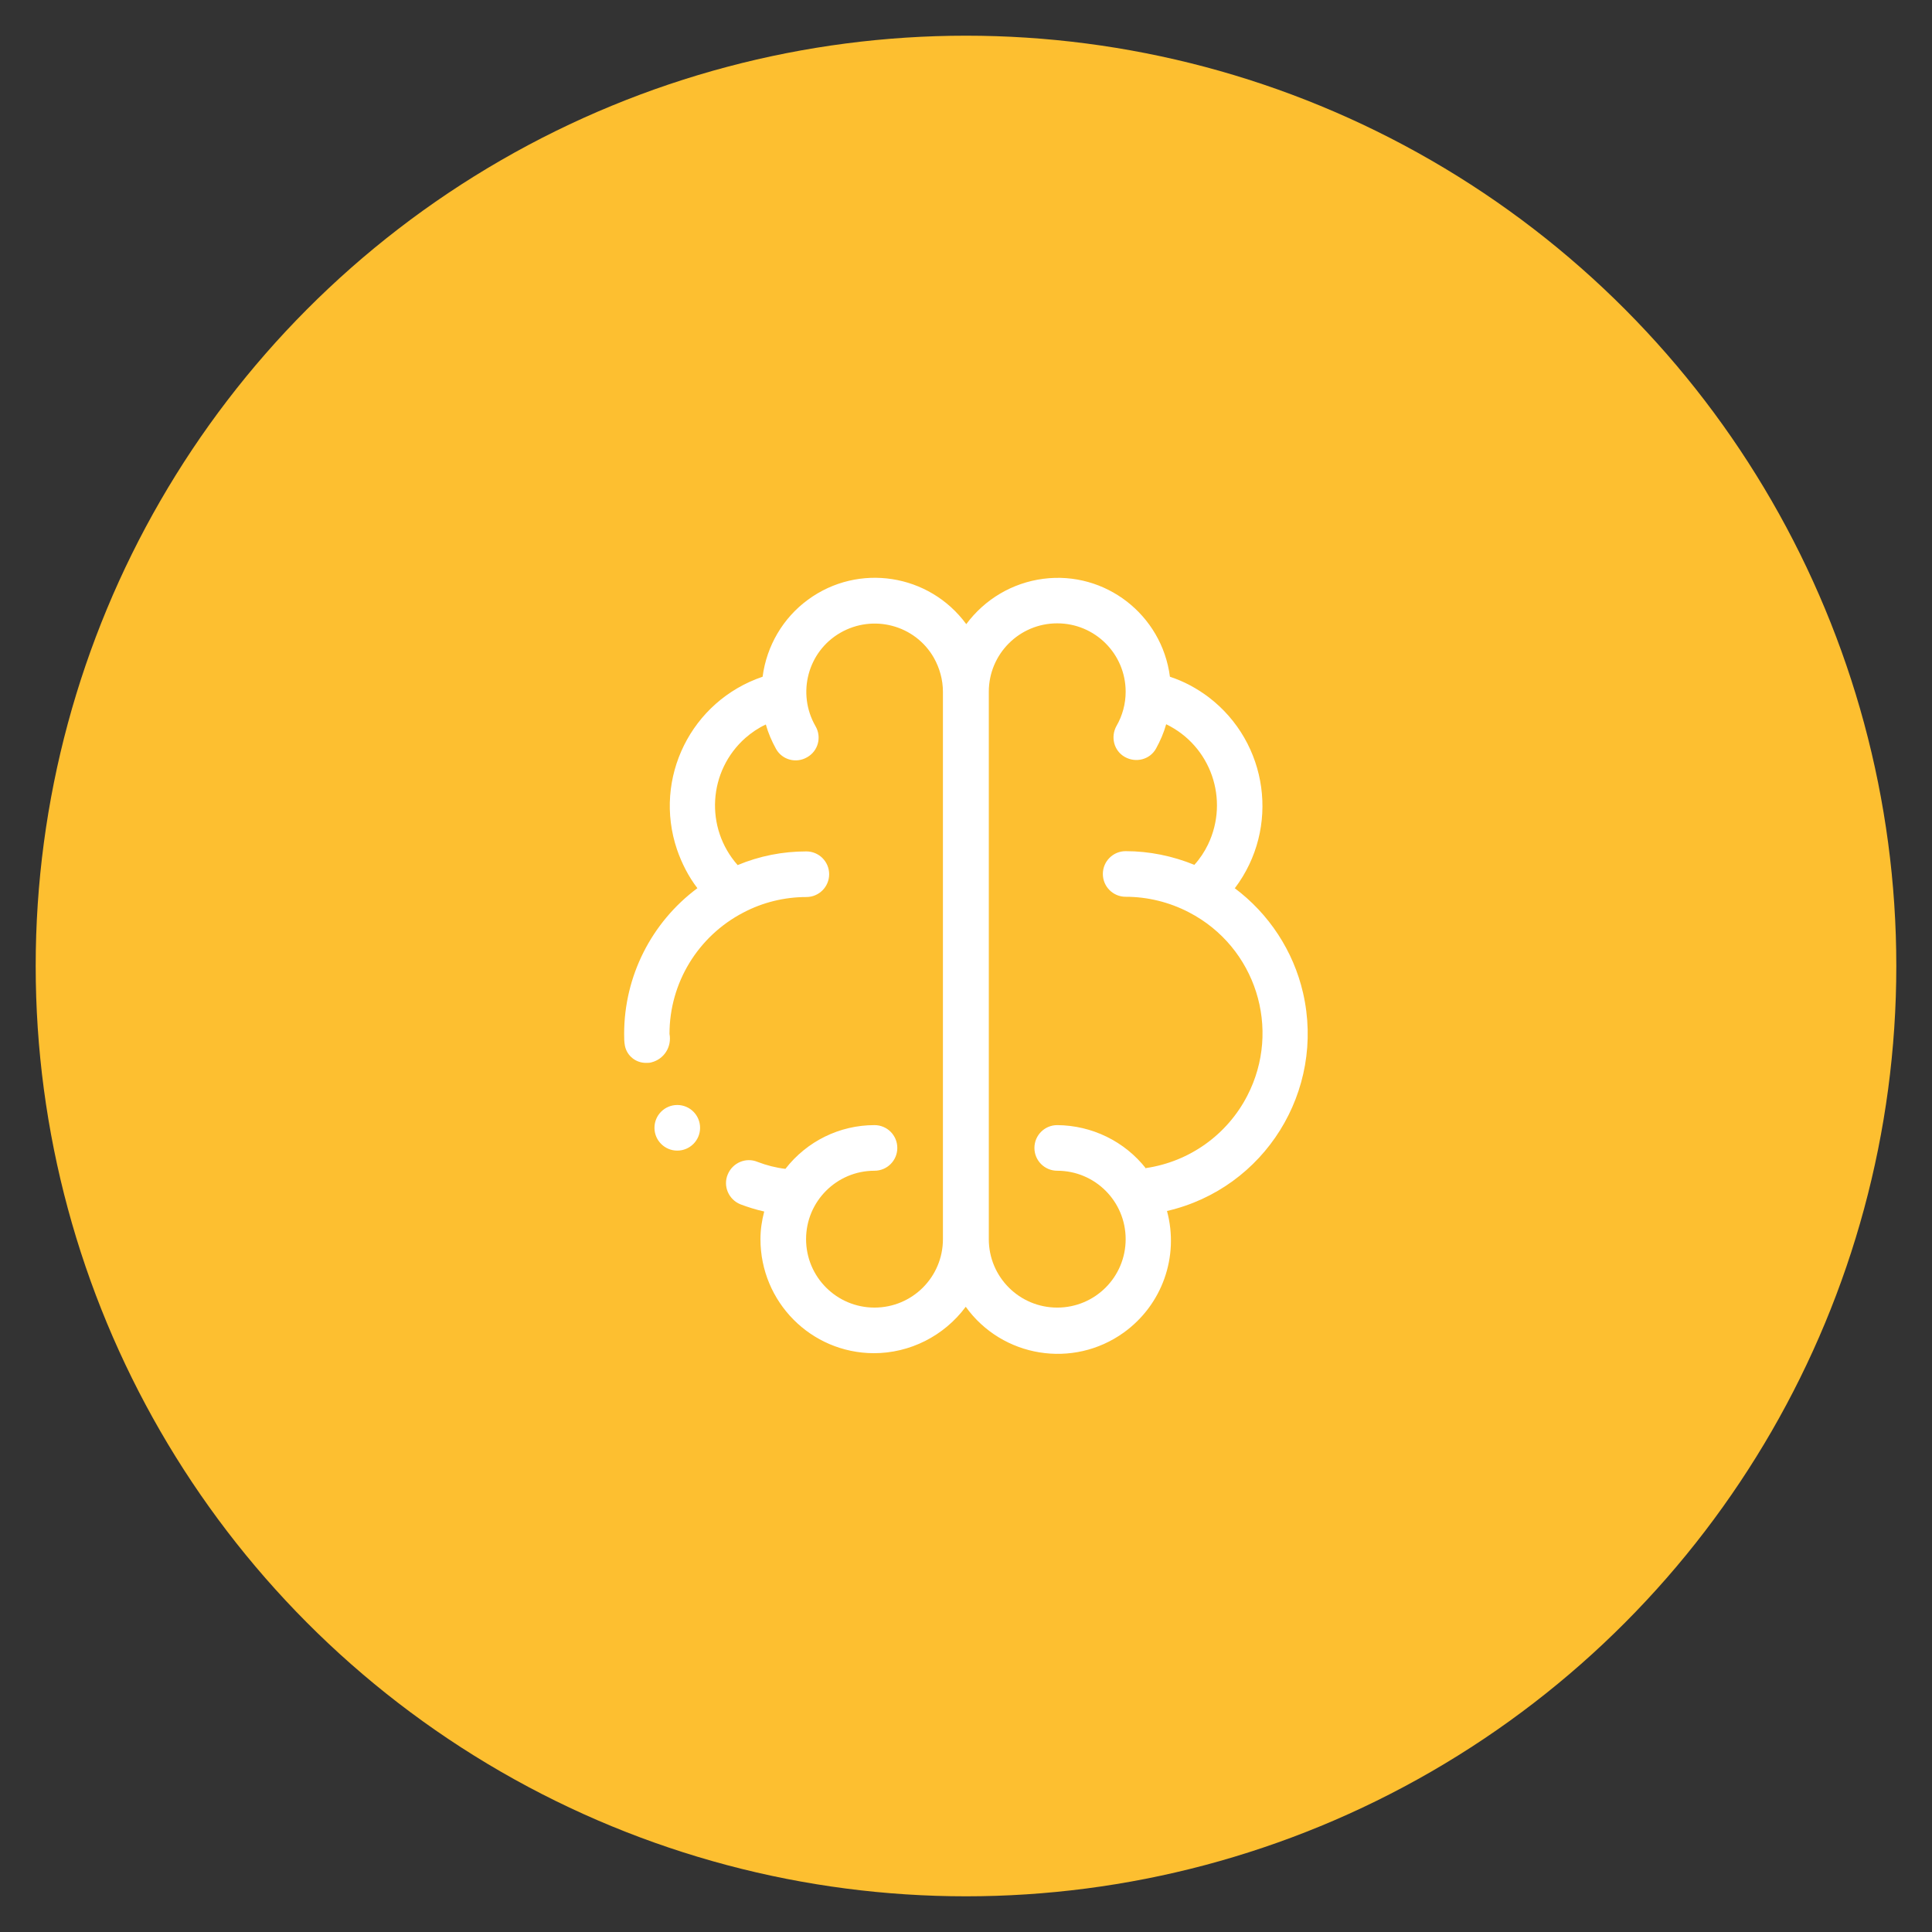 <svg viewBox="0 0 72 72" version="1.1" xmlns="http://www.w3.org/2000/svg" id="Layer_1">
  
  <rect x="0" y="0" width="72" height="72" fill="#333333" stroke="none"/>
  
  <defs>
    <style>
      .st0 {
        fill: #fdbf30;
      }

      .st1 {
        fill: #fff;
      }
    </style>
  </defs>
  <circle r="34.67" cy="36" cx="36" class="st0"></circle>
  <g>
    <path d="M46.02,33.1c1.69-2.24,1.25-5.42-.98-7.12-.44-.33-.92-.59-1.44-.76-.3-2.31-2.41-3.95-4.72-3.65-1.15.15-2.18.76-2.87,1.69-1.38-1.88-4.02-2.29-5.9-.91-.93.68-1.54,1.72-1.69,2.87-2.66.9-4.09,3.78-3.19,6.44.18.52.43,1.01.76,1.44-1.72,1.28-2.73,3.29-2.73,5.43,0,.15,0,.3.03.45.08.38.42.64.8.63.06,0,.13,0,.19-.02.47-.12.76-.58.67-1.06,0-1.9,1.06-3.64,2.75-4.52.72-.38,1.53-.58,2.35-.58.47,0,.85-.38.85-.85s-.38-.85-.85-.85c-.88,0-1.75.17-2.56.51-1.23-1.39-1.1-3.51.29-4.74.23-.2.48-.37.76-.5.09.32.22.62.38.91.23.41.75.55,1.16.31.41-.23.55-.75.31-1.16-.7-1.22-.29-2.78.93-3.48,1.22-.7,2.78-.29,3.48.93.22.39.34.83.34,1.27v20.4c0,1.41-1.14,2.55-2.55,2.55s-2.55-1.14-2.55-2.55,1.14-2.55,2.55-2.55c.47,0,.85-.38.85-.85s-.38-.85-.85-.85c-1.3,0-2.52.6-3.32,1.63-.35-.04-.7-.13-1.04-.26-.43-.18-.93.03-1.11.47-.18.43.03.93.47,1.11h0c.29.11.58.2.89.27-.09.34-.14.68-.14,1.03,0,2.34,1.88,4.24,4.22,4.25,1.35,0,2.62-.64,3.43-1.73,1.36,1.89,4,2.32,5.89.96,1.43-1.03,2.07-2.83,1.61-4.53,3.64-.84,5.91-4.48,5.07-8.13-.36-1.56-1.27-2.95-2.56-3.91h0ZM42.71,43.55c-.8-1.02-2.02-1.61-3.31-1.62-.47,0-.85.38-.85.85s.38.85.85.85c1.41,0,2.55,1.14,2.55,2.55s-1.14,2.55-2.55,2.55-2.55-1.14-2.55-2.55v-20.4c0-1.41,1.14-2.55,2.55-2.55,1.41,0,2.55,1.14,2.55,2.55,0,.45-.12.89-.34,1.27-.23.41-.1.93.31,1.16s.93.1,1.16-.31c.16-.29.29-.59.38-.91,1.67.81,2.36,2.81,1.56,4.48-.13.27-.3.53-.51.76-.81-.33-1.68-.51-2.56-.51-.47,0-.85.38-.85.85s.38.85.85.85c.82,0,1.63.2,2.36.58,2.49,1.29,3.46,4.35,2.17,6.84-.75,1.45-2.15,2.45-3.77,2.69Z" class="st1"></path>
    <circle r=".85" cy="42.03" cx="25.24" class="st1"></circle>
  </g>
</svg>